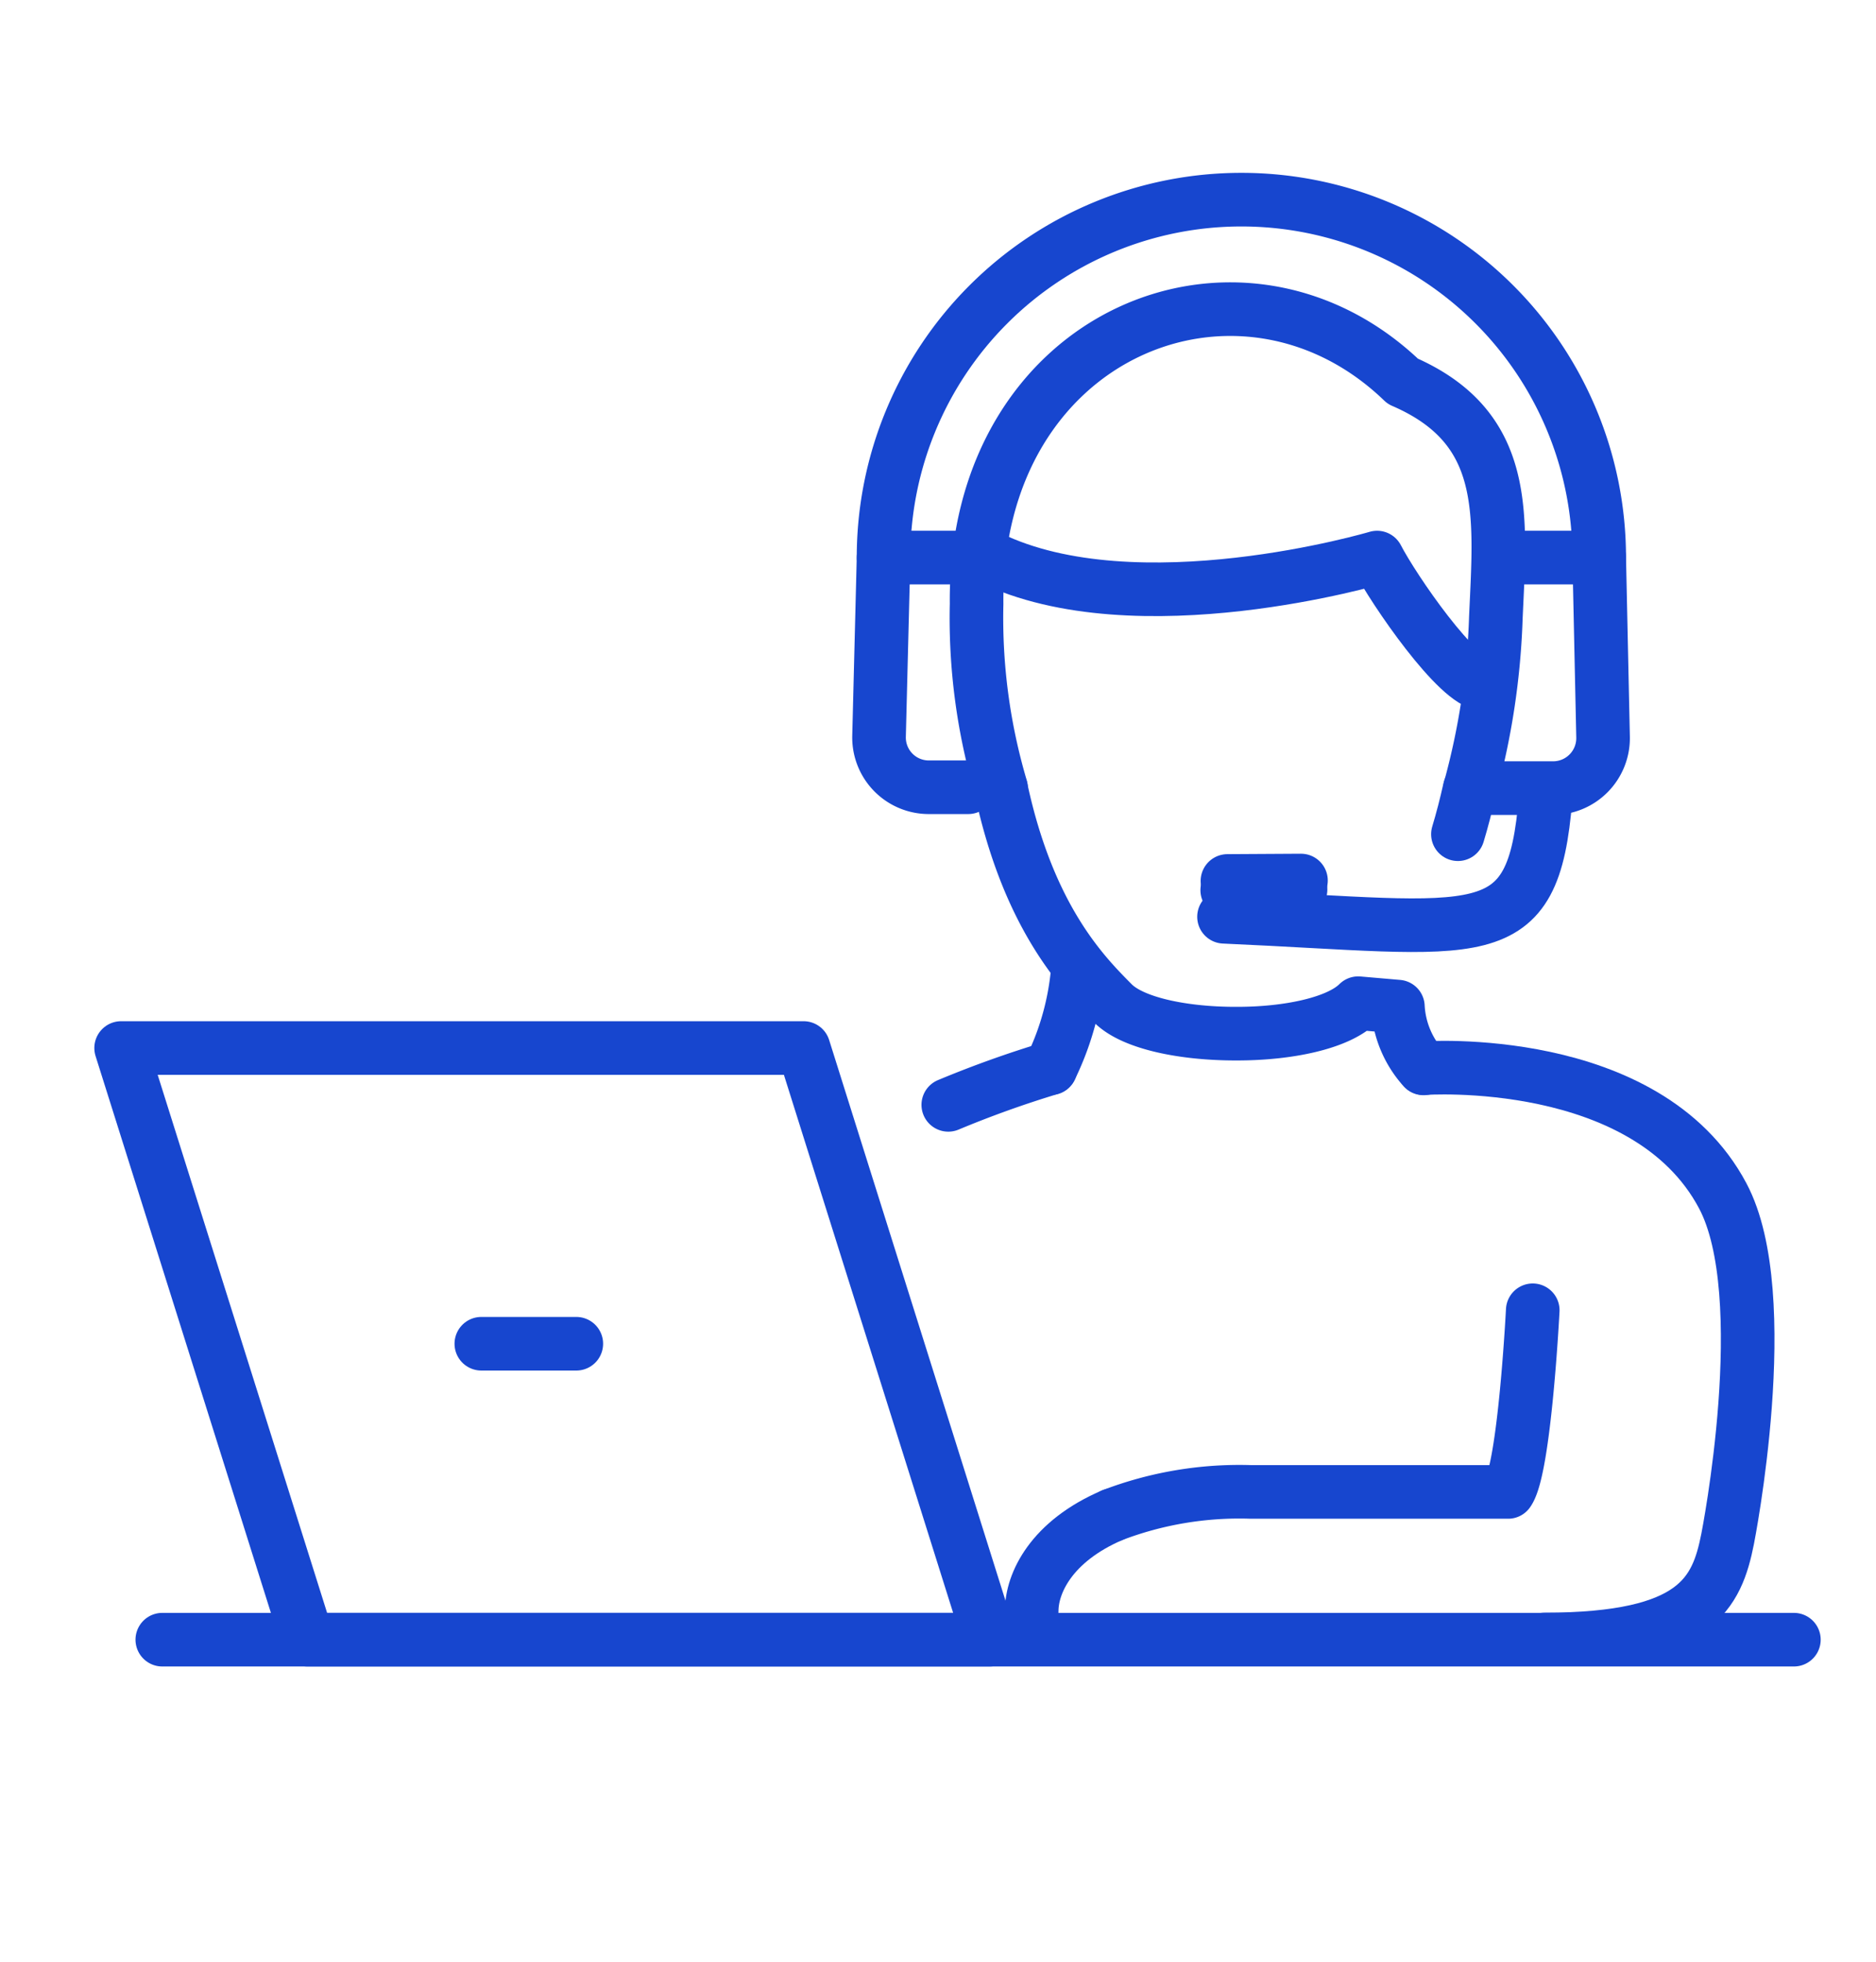<svg xmlns="http://www.w3.org/2000/svg" viewBox="0 0 87.5 91.5"><defs><style>.cls-1,.cls-2,.cls-3{fill:none;}.cls-1,.cls-2{stroke:#1746cf;stroke-linecap:round;stroke-linejoin:round;stroke-width:2.5px;}.cls-2{fill-rule:evenodd;}</style></defs><title>icon3</title><g id="Layer_2" data-name="Layer 2"><g id="Layer_1-2" data-name="Layer 1"><line class="cls-1" x1="83.67" y1="76.46" x2="7.57" y2="76.46"/><polygon class="cls-1" points="46.16 76.46 14.34 76.46 5.65 48.87 37.48 48.87 46.16 76.46"/><line class="cls-1" x1="22.45" y1="62.66" x2="26.88" y2="62.66"/><path class="cls-1" d="M50.27,45.24A13,13,0,0,1,49,49.81"/><path class="cls-2" d="M68,38.9c.2-.66.38-1.36.55-2.12"/><path class="cls-1" d="M46.69,36.78c1.3,6.06,3.86,8.64,5.21,10,.93.94,3.28,1.41,5.64,1.42h.17c2.36,0,4.7-.48,5.64-1.42l1.85.16a4.65,4.65,0,0,0,1.2,2.88"/><path class="cls-1" d="M68.56,36.78a34.31,34.31,0,0,0,1.21-8c.22-4.85.63-8.85-4.34-11-7.53-7.26-20-2.3-19.88,10.38a27.92,27.92,0,0,0,1.14,8.58"/><path class="cls-1" d="M46.16,26c6.85,3.33,18.07,0,18.07,0,.77,1.49,3.78,5.88,5,5.9"/><path class="cls-1" d="M66.4,49.81s10.39-.75,13.95,5.95c2.48,4.66.23,16,.23,16-.5,2.52-1.46,4.69-8.53,4.69"/><path class="cls-1" d="M49,49.81a49.74,49.74,0,0,0-4.77,1.71"/><path class="cls-1" d="M51.89,70.65a16.6,16.6,0,0,1,6.45-1.08c4,0,12,0,12,0,.77-1.07,1.15-8.47,1.15-8.47"/><path class="cls-1" d="M48.12,75.12c0-1.29.91-3.25,3.77-4.47"/><path class="cls-1" d="M72.09,37.18c-.57,7.2-2.92,6.1-15,5.57"/><line class="cls-1" x1="57.24" y1="41.51" x2="60.66" y2="41.48"/><path class="cls-1" d="M45.16,36.71h-1.8A2.32,2.32,0,0,1,41,34.34L41.21,26h4.1"/><path class="cls-1" d="M70.5,26h4.09l.18,8.38a2.33,2.33,0,0,1-2.33,2.37H69.23"/><line class="cls-1" x1="57.25" y1="41.08" x2="60.68" y2="41.06"/><path class="cls-1" d="M41.21,26a16.69,16.69,0,1,1,33.38,0"/><rect class="cls-3" y="4" width="87.5" height="87.5"/><rect class="cls-3" width="87.5" height="87.5"/></g></g></svg>